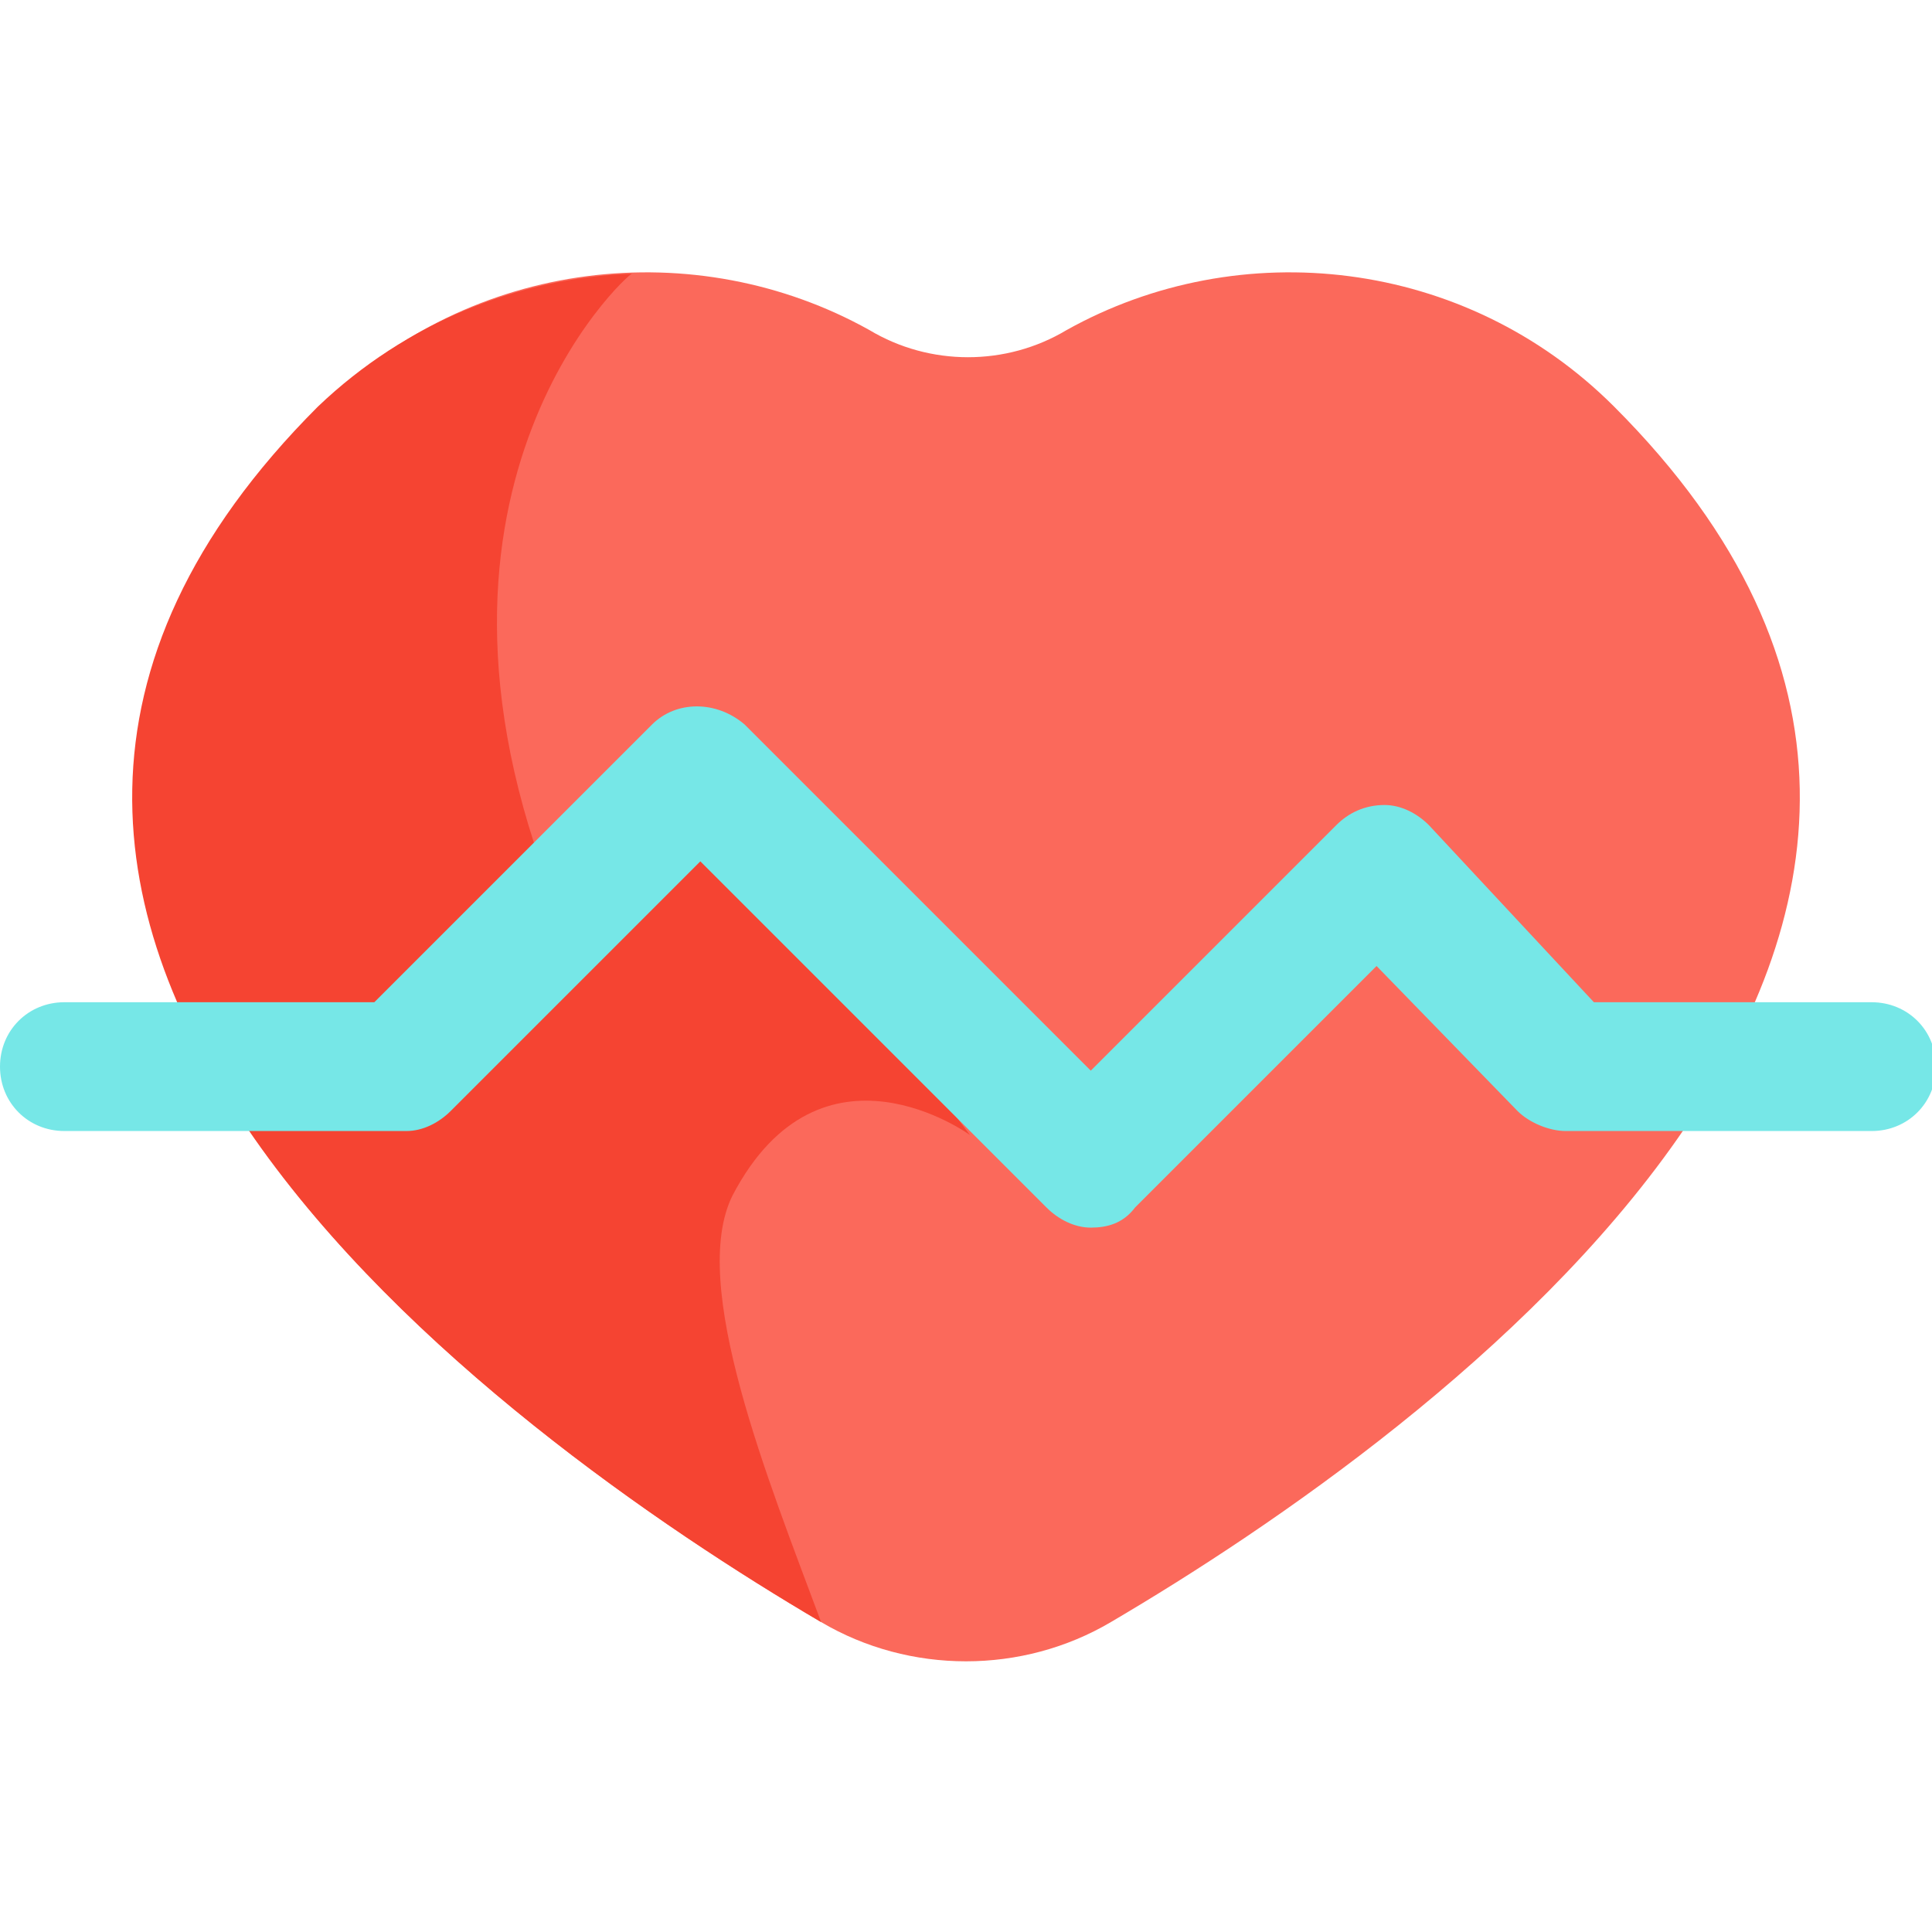 <?xml version="1.0" encoding="utf-8"?>
<!-- Generator: Adobe Illustrator 25.4.0, SVG Export Plug-In . SVG Version: 6.00 Build 0)  -->
<svg version="1.1" id="Layer_1" xmlns="http://www.w3.org/2000/svg" xmlns:xlink="http://www.w3.org/1999/xlink" x="0px" y="0px"
	 width="48px" height="48px" viewBox="0 0 48 48" style="enable-background:new 0 0 48 48;" xml:space="preserve">
<style type="text/css">
	.st0{fill:#FB695B;}
	.st1{fill:#F54432;}
	.st2{fill:#76E7E7;}
</style>
<g>
	<g>
		<g>
			<path class="st0" d="M26.5,8.2c-1.5,0.9-3.4,0.9-4.9,0c-4.3-2.4-9.9-1.8-13.6,1.9C-5,23,12.4,35.6,20.4,40.3c2.2,1.3,5,1.3,7.2,0
				c8-4.7,25.4-17.3,12.5-30.2C36.4,6.4,30.8,5.8,26.5,8.2z"/>
			<path class="st1" d="M18.2,29.7c2.2-4.2,5.9-1.5,5.9-1.5l-7-9.3c0,0-3.1,3.8-3.1,4C9.5,12.3,15.6,6.8,15.7,6.8
				c-2.8,0.1-5.6,1.2-7.8,3.3C-5,23,12.4,35.6,20.4,40.3C19.1,36.8,17.1,31.9,18.2,29.7z"/>
			<path class="st2" d="M27.1,30.5c-0.4,0-0.8-0.2-1.1-0.5l-8.6-8.6l-6.2,6.2c-0.3,0.3-0.7,0.5-1.1,0.5H1.6c-0.9,0-1.6-0.7-1.6-1.6
				s0.7-1.6,1.6-1.6h7.7l6.9-6.9c0.6-0.6,1.6-0.6,2.3,0l8.6,8.6l6.1-6.1c0.3-0.3,0.7-0.5,1.2-0.5c0.4,0,0.8,0.2,1.1,0.5l4.1,4.4h6.9
				c0.9,0,1.6,0.7,1.6,1.6c0,0.9-0.7,1.6-1.6,1.6h-7.6c-0.4,0-0.9-0.2-1.2-0.5L34.2,24l-6,6C27.9,30.4,27.5,30.5,27.1,30.5z"/>
		</g>
	</g>
</g>
</svg>

